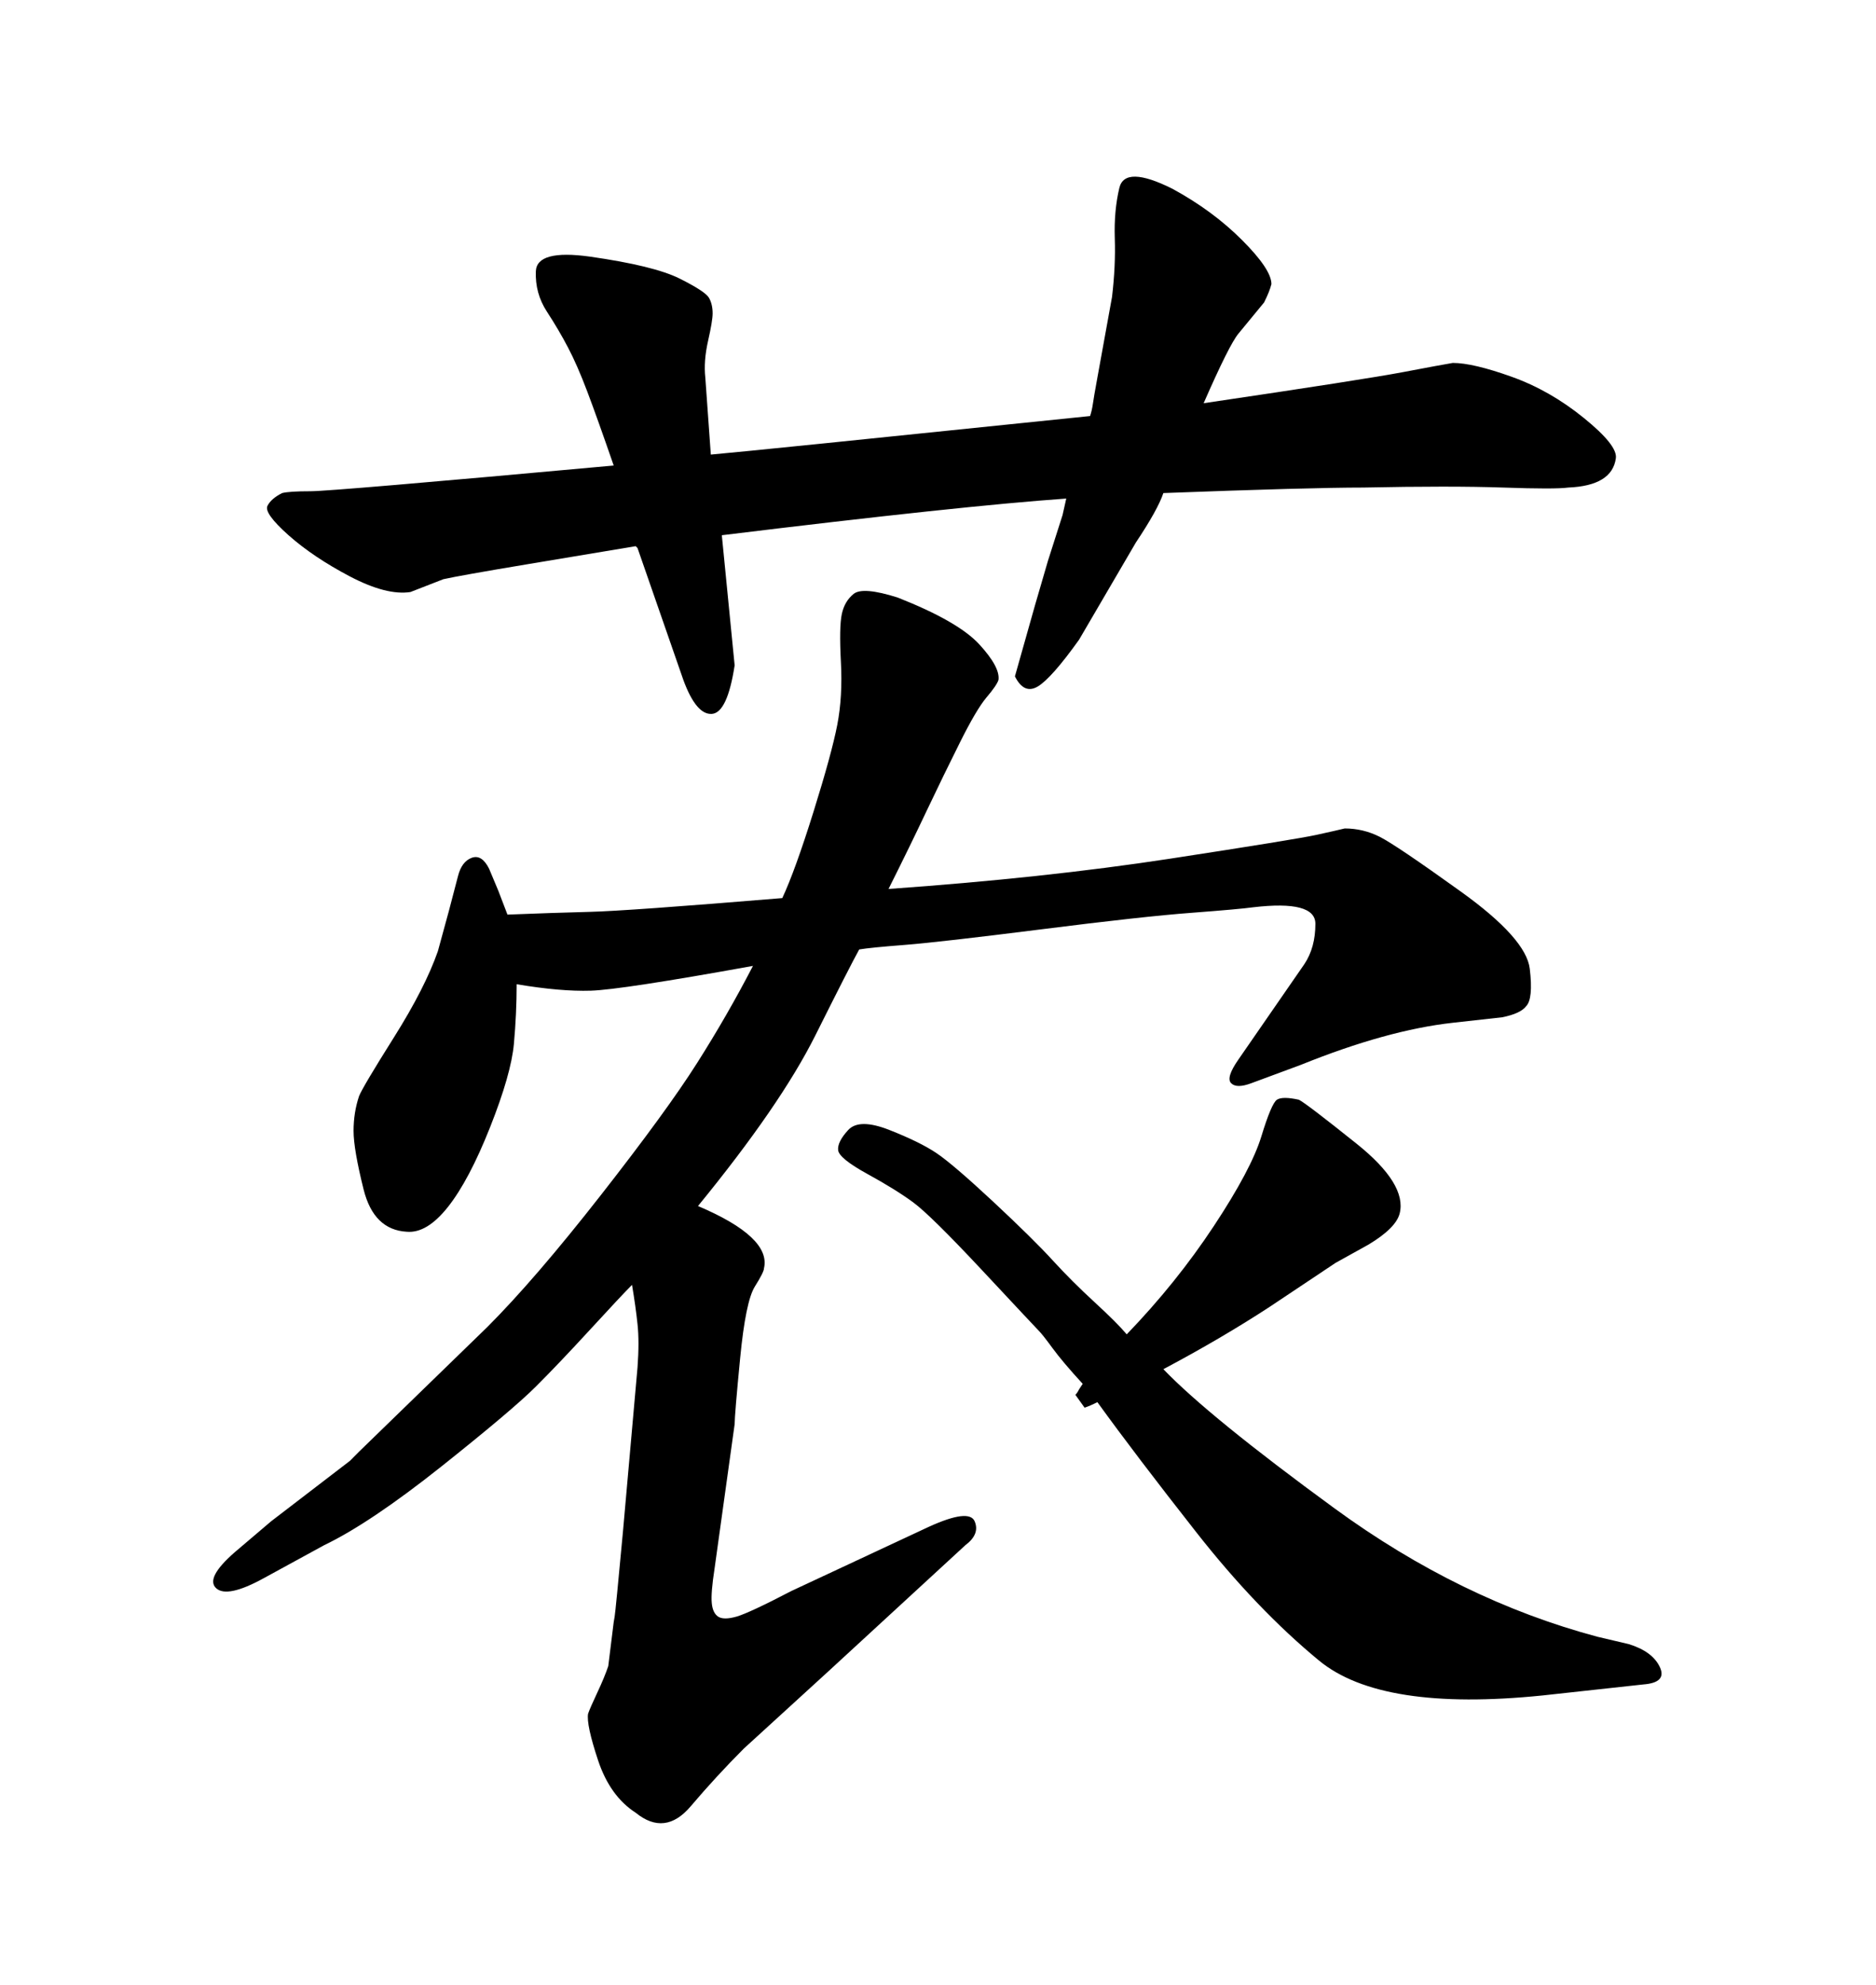 <svg xmlns="http://www.w3.org/2000/svg" xmlns:xlink="http://www.w3.org/1999/xlink" width="300" height="317.285"><path d="M101.07 205.37L101.07 205.37Q99.32 207.13 94.34 212.55Q89.36 217.97 85.69 221.63Q82.03 225.29 70.61 234.38Q59.18 243.46 51.86 246.97L51.86 246.97L42.19 252.25Q36.33 255.47 34.57 253.86Q32.81 252.25 37.50 248.14L37.50 248.14L43.36 243.16L55.96 233.50Q56.25 233.20 57.42 232.03L57.42 232.03L77.93 212.11Q85.55 204.49 96.09 191.02Q106.64 177.54 111.47 169.92Q116.31 162.30 120.41 154.39L120.41 154.39Q99.32 158.20 94.48 158.35Q89.65 158.50 82.62 157.32L82.62 157.32Q82.62 162.01 82.18 166.85Q81.74 171.68 78.37 180.18Q75 188.67 71.63 192.92Q68.26 197.17 65.04 196.88L65.04 196.88Q59.77 196.58 58.15 190.14Q56.54 183.69 56.54 180.76Q56.54 177.83 57.42 175.20L57.42 175.20Q58.01 173.73 62.99 165.82Q67.97 157.91 70.02 152.05L70.02 152.05L71.78 145.61L73.24 140.04Q73.83 137.70 75.44 137.11Q77.05 136.52 78.22 138.87L78.22 138.87L79.69 142.38L81.15 146.19Q88.48 145.90 94.34 145.75Q100.20 145.61 125.10 143.55L125.10 143.55Q127.15 139.16 130.08 129.79Q133.01 120.41 133.89 115.87Q134.77 111.33 134.47 105.76Q134.18 100.20 134.62 98.14Q135.06 96.09 136.52 94.92Q137.99 93.75 143.55 95.51L143.55 95.51Q153.22 99.32 156.59 102.98Q159.96 106.64 159.67 108.69L159.67 108.69Q159.38 109.57 157.76 111.47Q156.15 113.38 153.52 118.65Q150.88 123.93 148.24 129.49Q145.61 135.06 142.09 142.09L142.09 142.09Q166.99 140.33 187.06 137.26Q207.13 134.18 210.50 133.45Q213.87 132.71 215.04 132.42L215.04 132.42Q217.97 132.42 220.61 133.74Q223.24 135.06 233.64 142.53Q244.04 150 244.63 154.83Q245.21 159.67 244.04 160.84L244.04 160.84Q243.16 162.01 240.23 162.60L240.23 162.60L232.32 163.48Q221.78 164.65 208.01 170.21L208.01 170.21L200.10 173.14Q197.75 174.02 196.88 173.14Q196.00 172.27 198.05 169.34L198.05 169.34L208.59 154.10Q210.35 151.46 210.35 147.66Q210.35 143.85 200.39 145.02L200.39 145.02Q198.34 145.31 190.58 145.90Q182.81 146.48 166.55 148.54Q150.29 150.59 144.73 151.03Q139.16 151.46 137.40 151.76L137.40 151.76Q135.94 154.39 130.37 165.53Q124.80 176.66 111.62 192.77L111.62 192.77Q123.34 197.75 122.17 202.73L122.17 202.73Q122.17 203.32 120.70 205.66Q119.24 208.01 118.36 217.09Q117.48 226.17 117.48 227.64L117.48 227.64L114.26 250.78Q113.67 254.59 113.82 256.20Q113.96 257.81 114.84 258.40Q115.72 258.98 117.77 258.40Q119.82 257.81 126.56 254.30L126.56 254.30L148.54 244.04Q154.98 241.11 155.86 243.16Q156.74 245.21 154.39 246.97L154.39 246.97L132.42 267.19L118.95 279.49Q114.55 283.89 110.45 288.72Q106.35 293.55 101.66 289.75L101.66 289.75Q97.56 287.11 95.65 281.40Q93.75 275.68 94.04 273.93L94.04 273.93Q94.34 273.05 95.51 270.56Q96.68 268.07 97.27 266.31L97.27 266.31L98.14 259.28Q98.14 259.28 98.29 258.40Q98.44 257.52 99.61 244.92L99.61 244.92L101.95 218.55Q102.25 214.45 101.95 211.67Q101.66 208.89 101.07 205.37ZM175.49 224.12L175.49 224.12Q174.32 224.71 173.44 225L173.44 225L171.97 222.95Q172.27 222.66 172.56 222.07L172.56 222.07L173.14 221.19Q169.92 217.68 168.31 215.48Q166.70 213.28 166.11 212.70Q165.53 212.11 157.18 203.17Q148.83 194.24 146.04 192.19Q143.26 190.14 138.72 187.65Q134.18 185.16 134.03 183.84Q133.89 182.52 135.64 180.62Q137.40 178.71 142.24 180.62Q147.07 182.52 149.71 184.28Q152.34 186.04 158.79 192.04Q165.23 198.05 168.31 201.42Q171.39 204.79 175.05 208.15Q178.71 211.52 180.18 213.28L180.18 213.28Q188.09 205.08 194.09 196.00Q200.10 186.91 201.71 181.64Q203.32 176.37 204.20 175.78Q205.08 175.20 207.71 175.78L207.71 175.78Q208.89 176.37 216.94 182.81Q225 189.26 223.83 193.95L223.83 193.95Q223.24 196.29 218.85 198.93L218.85 198.93L213.57 201.86L203.03 208.89Q195.41 213.87 186.04 218.85L186.04 218.85Q193.36 226.46 213.43 241.11Q233.50 255.76 255.47 261.62L255.47 261.62L260.45 262.79Q264.26 263.96 265.43 266.46Q266.60 268.95 262.79 269.24L262.79 269.24L246.68 271.00Q220.90 273.63 210.94 265.43Q200.98 257.23 191.31 244.92Q181.64 232.62 175.49 224.12ZM98.14 74.41L98.14 74.41Q95.51 66.80 93.90 62.55Q92.29 58.30 90.82 55.52Q89.36 52.73 87.45 49.80Q85.55 46.88 85.69 43.36Q85.84 39.84 94.34 41.02L94.34 41.02Q104.59 42.48 108.69 44.53Q112.79 46.58 113.38 47.61Q113.96 48.63 113.96 50.10L113.96 50.10Q113.96 51.27 113.23 54.49Q112.50 57.71 112.79 60.35L112.79 60.35L113.67 72.66Q120.41 72.07 174.32 66.50L174.32 66.50Q174.61 65.63 174.76 64.60Q174.90 63.57 175.49 60.35L175.49 60.35L177.83 47.46Q178.42 42.48 178.27 38.09Q178.13 33.69 179.00 30.03Q179.88 26.37 187.50 30.18L187.50 30.18Q193.95 33.69 198.63 38.38Q203.32 43.07 203.32 45.41L203.32 45.41Q203.03 46.58 202.15 48.34L202.15 48.34L198.05 53.32Q196.58 55.08 192.48 64.45L192.48 64.45Q218.26 60.64 224.41 59.47Q230.57 58.30 232.32 58.01L232.32 58.01Q235.55 58.01 241.70 60.21Q247.85 62.40 253.27 66.80Q258.69 71.19 258.40 73.24L258.40 73.24Q257.81 77.64 250.78 77.93L250.78 77.93Q248.73 78.22 240.38 77.93Q232.03 77.64 217.97 77.93L217.97 77.93Q209.47 77.93 186.04 78.81L186.04 78.81Q185.16 81.45 181.64 86.72L181.64 86.72L172.56 102.25Q168.16 108.40 165.97 109.72Q163.77 111.04 162.30 108.11L162.30 108.11L165.53 96.68L167.58 89.65L169.92 82.32L170.51 79.69Q153.81 80.86 115.43 85.55L115.43 85.55L117.48 106.35Q116.31 113.96 113.82 114.11Q111.33 114.26 109.28 108.69L109.28 108.69L101.95 87.60L101.66 87.30Q94.63 88.48 84.08 90.23Q73.54 91.99 70.90 92.58L70.90 92.58L65.63 94.63Q61.82 95.21 55.96 92.14Q50.10 89.06 46.14 85.55Q42.19 82.03 42.77 80.86Q43.36 79.69 45.12 78.81L45.12 78.81Q46.29 78.52 49.66 78.52Q53.03 78.52 98.14 74.41Z"/></svg>